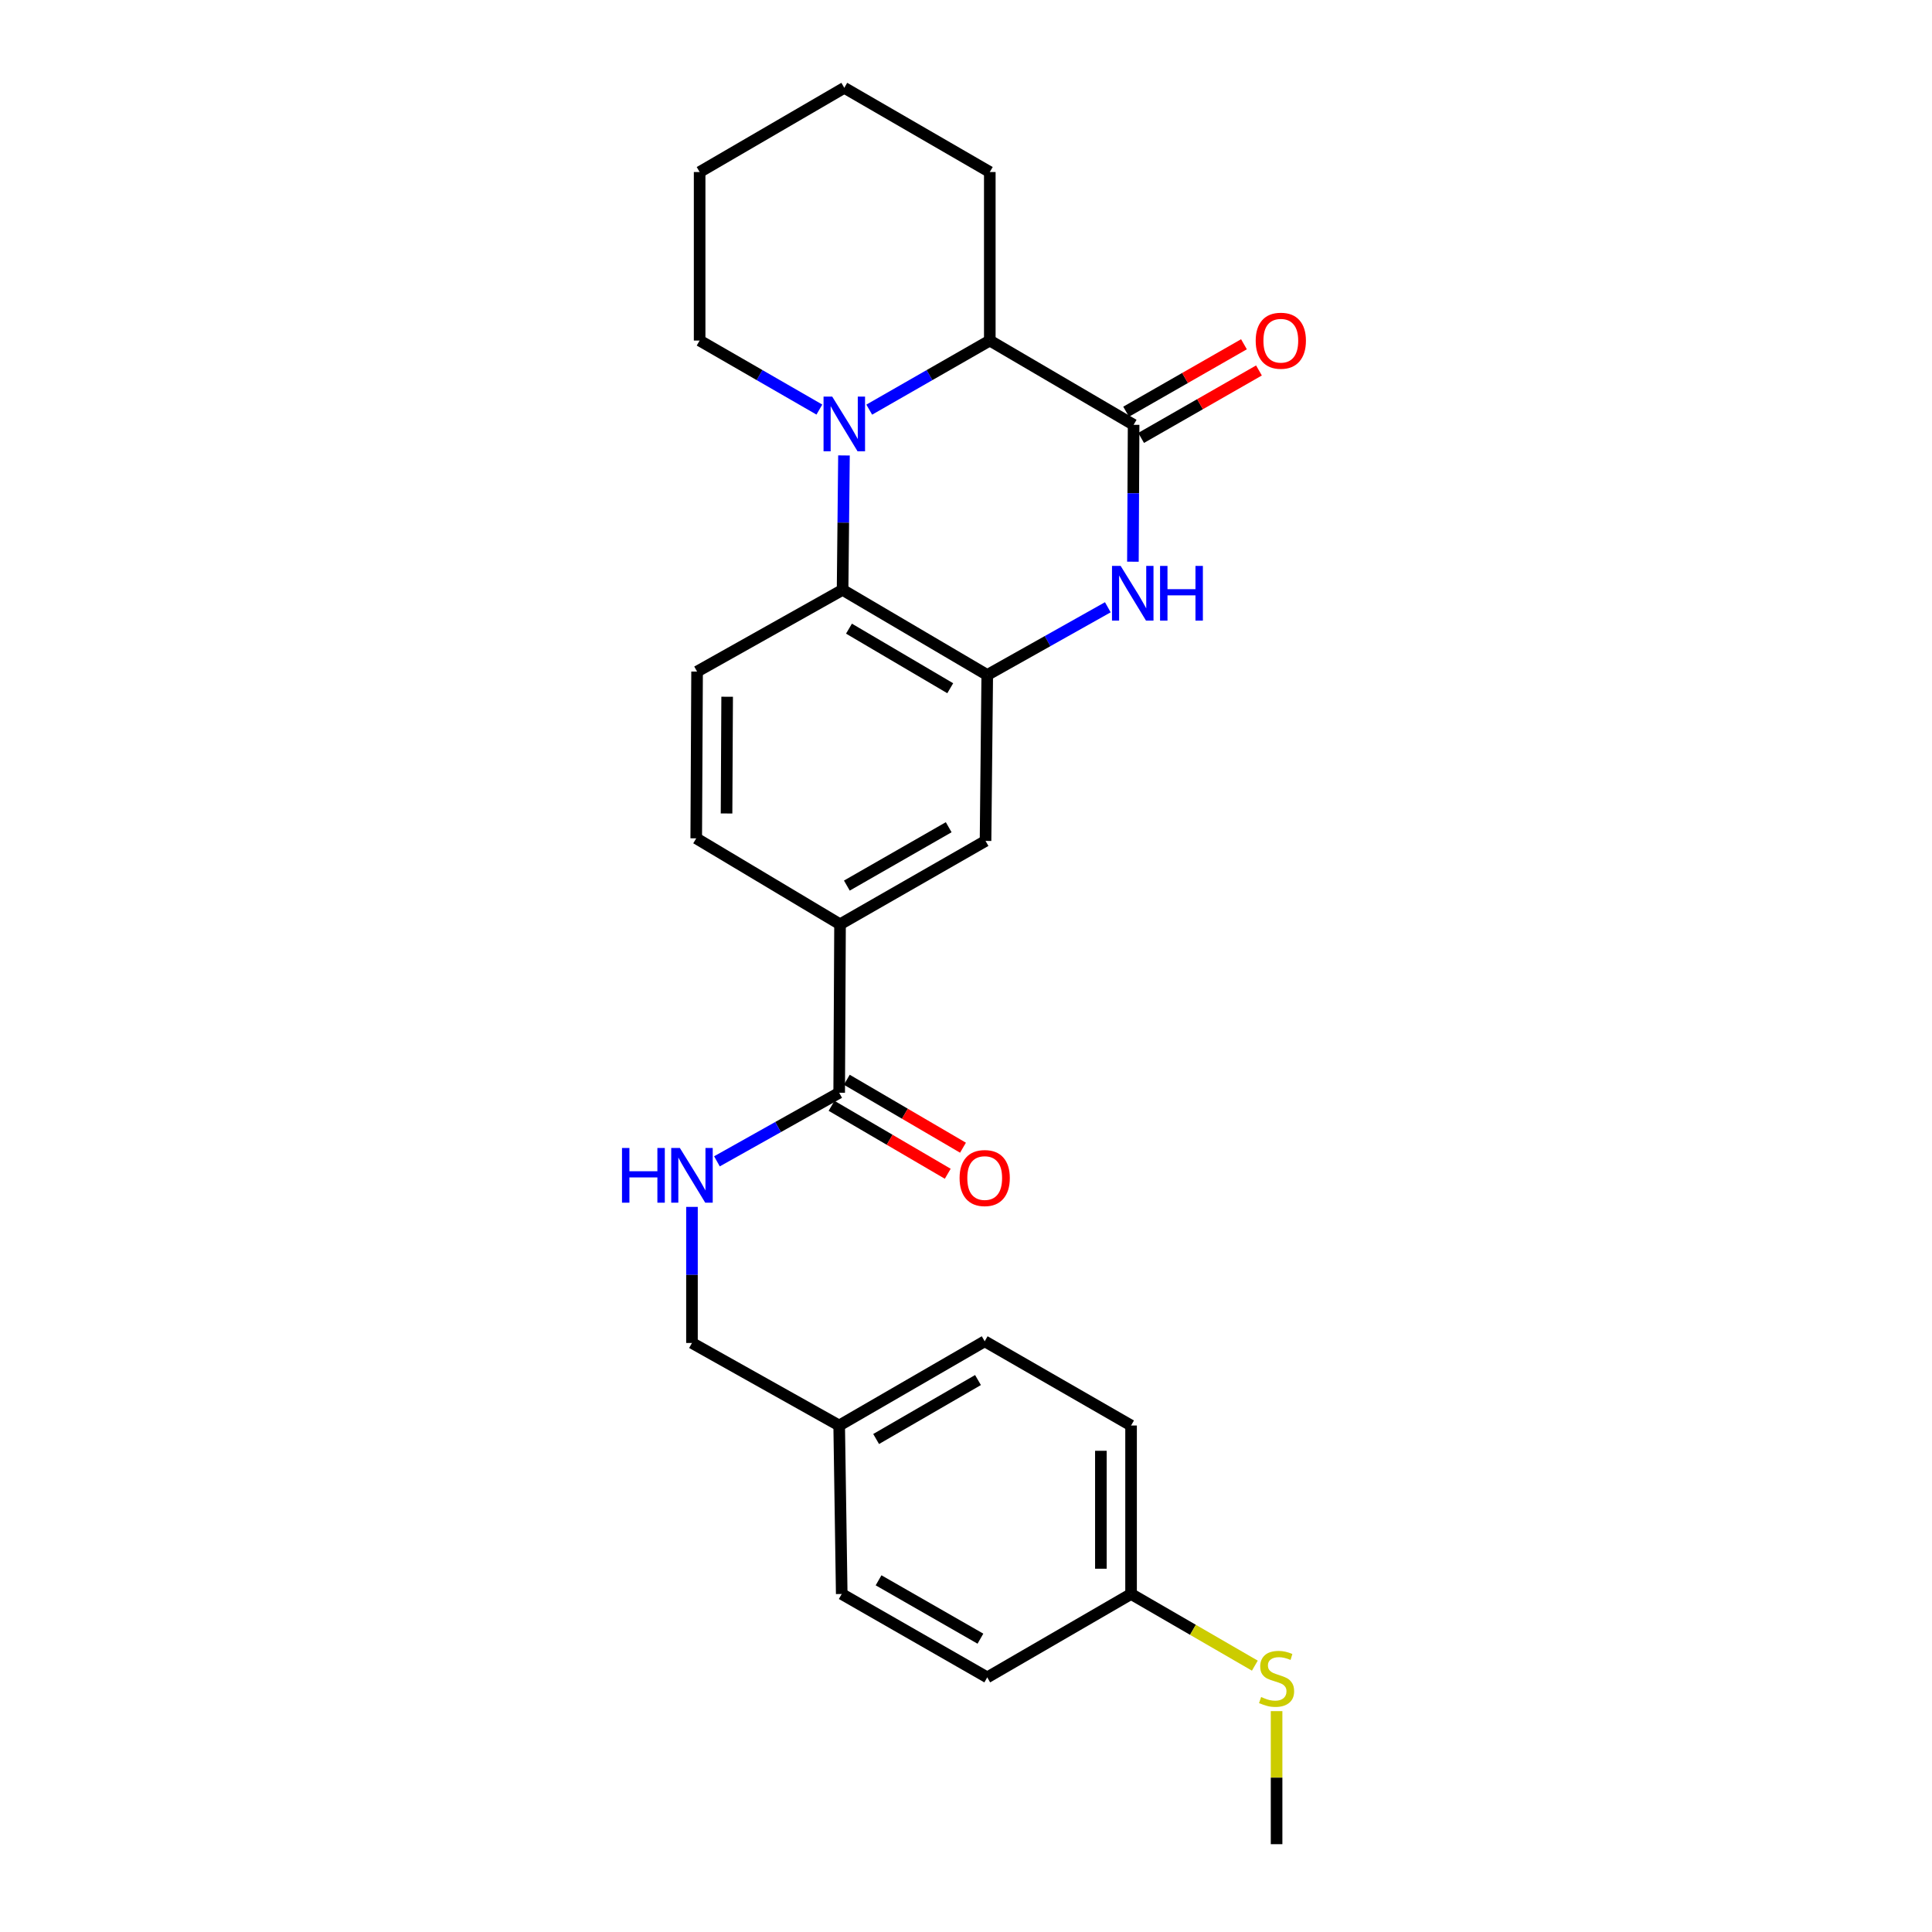 <?xml version='1.0' encoding='iso-8859-1'?>
<svg version='1.1' baseProfile='full'
              xmlns='http://www.w3.org/2000/svg'
                      xmlns:rdkit='http://www.rdkit.org/xml'
                      xmlns:xlink='http://www.w3.org/1999/xlink'
                  xml:space='preserve'
width='1000px' height='1000px' viewBox='0 0 1000 1000'>
<!-- END OF HEADER -->
<rect style='opacity:1.0;fill:#FFFFFF;stroke:none' width='1000' height='1000' x='0' y='0'> </rect>
<path class='bond-3' d='M 436.838,235.736 L 436.48,270.524' style='fill:none;fill-rule:evenodd;stroke:#0000FF;stroke-width:6px;stroke-linecap:butt;stroke-linejoin:miter;stroke-opacity:1' />
<path class='bond-3' d='M 436.48,270.524 L 436.121,305.313' style='fill:none;fill-rule:evenodd;stroke:#000000;stroke-width:6px;stroke-linecap:butt;stroke-linejoin:miter;stroke-opacity:1' />
<path class='bond-4' d='M 449.916,212.031 L 481.117,194.152' style='fill:none;fill-rule:evenodd;stroke:#0000FF;stroke-width:6px;stroke-linecap:butt;stroke-linejoin:miter;stroke-opacity:1' />
<path class='bond-4' d='M 481.117,194.152 L 512.317,176.273' style='fill:none;fill-rule:evenodd;stroke:#000000;stroke-width:6px;stroke-linecap:butt;stroke-linejoin:miter;stroke-opacity:1' />
<path class='bond-13' d='M 424.106,211.993 L 393.118,194.133' style='fill:none;fill-rule:evenodd;stroke:#0000FF;stroke-width:6px;stroke-linecap:butt;stroke-linejoin:miter;stroke-opacity:1' />
<path class='bond-13' d='M 393.118,194.133 L 362.13,176.273' style='fill:none;fill-rule:evenodd;stroke:#000000;stroke-width:6px;stroke-linecap:butt;stroke-linejoin:miter;stroke-opacity:1' />
<path class='bond-0' d='M 586.759,219.88 L 512.317,176.273' style='fill:none;fill-rule:evenodd;stroke:#000000;stroke-width:6px;stroke-linecap:butt;stroke-linejoin:miter;stroke-opacity:1' />
<path class='bond-1' d='M 586.759,219.88 L 586.576,255.307' style='fill:none;fill-rule:evenodd;stroke:#000000;stroke-width:6px;stroke-linecap:butt;stroke-linejoin:miter;stroke-opacity:1' />
<path class='bond-1' d='M 586.576,255.307 L 586.392,290.735' style='fill:none;fill-rule:evenodd;stroke:#0000FF;stroke-width:6px;stroke-linecap:butt;stroke-linejoin:miter;stroke-opacity:1' />
<path class='bond-10' d='M 590.64,226.661 L 621.137,209.206' style='fill:none;fill-rule:evenodd;stroke:#000000;stroke-width:6px;stroke-linecap:butt;stroke-linejoin:miter;stroke-opacity:1' />
<path class='bond-10' d='M 621.137,209.206 L 651.633,191.751' style='fill:none;fill-rule:evenodd;stroke:#FF0000;stroke-width:6px;stroke-linecap:butt;stroke-linejoin:miter;stroke-opacity:1' />
<path class='bond-10' d='M 582.878,213.099 L 613.374,195.644' style='fill:none;fill-rule:evenodd;stroke:#000000;stroke-width:6px;stroke-linecap:butt;stroke-linejoin:miter;stroke-opacity:1' />
<path class='bond-10' d='M 613.374,195.644 L 643.871,178.189' style='fill:none;fill-rule:evenodd;stroke:#FF0000;stroke-width:6px;stroke-linecap:butt;stroke-linejoin:miter;stroke-opacity:1' />
<path class='bond-26' d='M 573.408,314.319 L 542.203,331.845' style='fill:none;fill-rule:evenodd;stroke:#0000FF;stroke-width:6px;stroke-linecap:butt;stroke-linejoin:miter;stroke-opacity:1' />
<path class='bond-26' d='M 542.203,331.845 L 510.997,349.37' style='fill:none;fill-rule:evenodd;stroke:#000000;stroke-width:6px;stroke-linecap:butt;stroke-linejoin:miter;stroke-opacity:1' />
<path class='bond-2' d='M 510.997,349.37 L 436.121,305.313' style='fill:none;fill-rule:evenodd;stroke:#000000;stroke-width:6px;stroke-linecap:butt;stroke-linejoin:miter;stroke-opacity:1' />
<path class='bond-2' d='M 491.841,356.23 L 439.428,325.389' style='fill:none;fill-rule:evenodd;stroke:#000000;stroke-width:6px;stroke-linecap:butt;stroke-linejoin:miter;stroke-opacity:1' />
<path class='bond-7' d='M 510.997,349.37 L 510.112,435.255' style='fill:none;fill-rule:evenodd;stroke:#000000;stroke-width:6px;stroke-linecap:butt;stroke-linejoin:miter;stroke-opacity:1' />
<path class='bond-8' d='M 436.121,305.313 L 360.81,347.608' style='fill:none;fill-rule:evenodd;stroke:#000000;stroke-width:6px;stroke-linecap:butt;stroke-linejoin:miter;stroke-opacity:1' />
<path class='bond-22' d='M 512.317,176.273 L 512.317,89.043' style='fill:none;fill-rule:evenodd;stroke:#000000;stroke-width:6px;stroke-linecap:butt;stroke-linejoin:miter;stroke-opacity:1' />
<path class='bond-5' d='M 434.359,565.622 L 434.801,478.41' style='fill:none;fill-rule:evenodd;stroke:#000000;stroke-width:6px;stroke-linecap:butt;stroke-linejoin:miter;stroke-opacity:1' />
<path class='bond-9' d='M 434.359,565.622 L 402.723,583.363' style='fill:none;fill-rule:evenodd;stroke:#000000;stroke-width:6px;stroke-linecap:butt;stroke-linejoin:miter;stroke-opacity:1' />
<path class='bond-9' d='M 402.723,583.363 L 371.087,601.104' style='fill:none;fill-rule:evenodd;stroke:#0000FF;stroke-width:6px;stroke-linecap:butt;stroke-linejoin:miter;stroke-opacity:1' />
<path class='bond-12' d='M 430.414,572.367 L 460.483,589.952' style='fill:none;fill-rule:evenodd;stroke:#000000;stroke-width:6px;stroke-linecap:butt;stroke-linejoin:miter;stroke-opacity:1' />
<path class='bond-12' d='M 460.483,589.952 L 490.552,607.537' style='fill:none;fill-rule:evenodd;stroke:#FF0000;stroke-width:6px;stroke-linecap:butt;stroke-linejoin:miter;stroke-opacity:1' />
<path class='bond-12' d='M 438.303,558.878 L 468.372,576.463' style='fill:none;fill-rule:evenodd;stroke:#000000;stroke-width:6px;stroke-linecap:butt;stroke-linejoin:miter;stroke-opacity:1' />
<path class='bond-12' d='M 468.372,576.463 L 498.441,594.048' style='fill:none;fill-rule:evenodd;stroke:#FF0000;stroke-width:6px;stroke-linecap:butt;stroke-linejoin:miter;stroke-opacity:1' />
<path class='bond-6' d='M 434.801,478.41 L 360.368,433.918' style='fill:none;fill-rule:evenodd;stroke:#000000;stroke-width:6px;stroke-linecap:butt;stroke-linejoin:miter;stroke-opacity:1' />
<path class='bond-28' d='M 434.801,478.41 L 510.112,435.255' style='fill:none;fill-rule:evenodd;stroke:#000000;stroke-width:6px;stroke-linecap:butt;stroke-linejoin:miter;stroke-opacity:1' />
<path class='bond-28' d='M 438.329,458.378 L 491.046,428.17' style='fill:none;fill-rule:evenodd;stroke:#000000;stroke-width:6px;stroke-linecap:butt;stroke-linejoin:miter;stroke-opacity:1' />
<path class='bond-11' d='M 360.81,347.608 L 360.368,433.918' style='fill:none;fill-rule:evenodd;stroke:#000000;stroke-width:6px;stroke-linecap:butt;stroke-linejoin:miter;stroke-opacity:1' />
<path class='bond-11' d='M 376.37,360.635 L 376.06,421.051' style='fill:none;fill-rule:evenodd;stroke:#000000;stroke-width:6px;stroke-linecap:butt;stroke-linejoin:miter;stroke-opacity:1' />
<path class='bond-14' d='M 358.163,624.681 L 358.163,659.897' style='fill:none;fill-rule:evenodd;stroke:#0000FF;stroke-width:6px;stroke-linecap:butt;stroke-linejoin:miter;stroke-opacity:1' />
<path class='bond-14' d='M 358.163,659.897 L 358.163,695.113' style='fill:none;fill-rule:evenodd;stroke:#000000;stroke-width:6px;stroke-linecap:butt;stroke-linejoin:miter;stroke-opacity:1' />
<path class='bond-24' d='M 362.13,176.273 L 362.13,89.043' style='fill:none;fill-rule:evenodd;stroke:#000000;stroke-width:6px;stroke-linecap:butt;stroke-linejoin:miter;stroke-opacity:1' />
<path class='bond-16' d='M 358.163,695.113 L 434.359,737.842' style='fill:none;fill-rule:evenodd;stroke:#000000;stroke-width:6px;stroke-linecap:butt;stroke-linejoin:miter;stroke-opacity:1' />
<path class='bond-15' d='M 585.44,825.046 L 585.44,737.842' style='fill:none;fill-rule:evenodd;stroke:#000000;stroke-width:6px;stroke-linecap:butt;stroke-linejoin:miter;stroke-opacity:1' />
<path class='bond-15' d='M 569.813,811.966 L 569.813,750.923' style='fill:none;fill-rule:evenodd;stroke:#000000;stroke-width:6px;stroke-linecap:butt;stroke-linejoin:miter;stroke-opacity:1' />
<path class='bond-17' d='M 585.44,825.046 L 617.471,843.591' style='fill:none;fill-rule:evenodd;stroke:#000000;stroke-width:6px;stroke-linecap:butt;stroke-linejoin:miter;stroke-opacity:1' />
<path class='bond-17' d='M 617.471,843.591 L 649.503,862.136' style='fill:none;fill-rule:evenodd;stroke:#CCCC00;stroke-width:6px;stroke-linecap:butt;stroke-linejoin:miter;stroke-opacity:1' />
<path class='bond-29' d='M 585.44,825.046 L 510.997,868.21' style='fill:none;fill-rule:evenodd;stroke:#000000;stroke-width:6px;stroke-linecap:butt;stroke-linejoin:miter;stroke-opacity:1' />
<path class='bond-20' d='M 434.359,737.842 L 435.678,825.046' style='fill:none;fill-rule:evenodd;stroke:#000000;stroke-width:6px;stroke-linecap:butt;stroke-linejoin:miter;stroke-opacity:1' />
<path class='bond-21' d='M 434.359,737.842 L 509.678,694.245' style='fill:none;fill-rule:evenodd;stroke:#000000;stroke-width:6px;stroke-linecap:butt;stroke-linejoin:miter;stroke-opacity:1' />
<path class='bond-21' d='M 453.485,744.827 L 506.208,714.308' style='fill:none;fill-rule:evenodd;stroke:#000000;stroke-width:6px;stroke-linecap:butt;stroke-linejoin:miter;stroke-opacity:1' />
<path class='bond-23' d='M 660.759,885.68 L 660.759,920.113' style='fill:none;fill-rule:evenodd;stroke:#CCCC00;stroke-width:6px;stroke-linecap:butt;stroke-linejoin:miter;stroke-opacity:1' />
<path class='bond-23' d='M 660.759,920.113 L 660.759,954.545' style='fill:none;fill-rule:evenodd;stroke:#000000;stroke-width:6px;stroke-linecap:butt;stroke-linejoin:miter;stroke-opacity:1' />
<path class='bond-18' d='M 510.997,868.21 L 435.678,825.046' style='fill:none;fill-rule:evenodd;stroke:#000000;stroke-width:6px;stroke-linecap:butt;stroke-linejoin:miter;stroke-opacity:1' />
<path class='bond-18' d='M 507.469,848.177 L 454.746,817.963' style='fill:none;fill-rule:evenodd;stroke:#000000;stroke-width:6px;stroke-linecap:butt;stroke-linejoin:miter;stroke-opacity:1' />
<path class='bond-19' d='M 585.44,737.842 L 509.678,694.245' style='fill:none;fill-rule:evenodd;stroke:#000000;stroke-width:6px;stroke-linecap:butt;stroke-linejoin:miter;stroke-opacity:1' />
<path class='bond-27' d='M 512.317,89.043 L 437.006,45.455' style='fill:none;fill-rule:evenodd;stroke:#000000;stroke-width:6px;stroke-linecap:butt;stroke-linejoin:miter;stroke-opacity:1' />
<path class='bond-25' d='M 362.13,89.043 L 437.006,45.455' style='fill:none;fill-rule:evenodd;stroke:#000000;stroke-width:6px;stroke-linecap:butt;stroke-linejoin:miter;stroke-opacity:1' />
<path  class='atom-0' d='M 430.746 205.268
L 440.026 220.268
Q 440.946 221.748, 442.426 224.428
Q 443.906 227.108, 443.986 227.268
L 443.986 205.268
L 447.746 205.268
L 447.746 233.588
L 443.866 233.588
L 433.906 217.188
Q 432.746 215.268, 431.506 213.068
Q 430.306 210.868, 429.946 210.188
L 429.946 233.588
L 426.266 233.588
L 426.266 205.268
L 430.746 205.268
' fill='#0000FF'/>
<path  class='atom-2' d='M 580.048 292.915
L 589.328 307.915
Q 590.248 309.395, 591.728 312.075
Q 593.208 314.755, 593.288 314.915
L 593.288 292.915
L 597.048 292.915
L 597.048 321.235
L 593.168 321.235
L 583.208 304.835
Q 582.048 302.915, 580.808 300.715
Q 579.608 298.515, 579.248 297.835
L 579.248 321.235
L 575.568 321.235
L 575.568 292.915
L 580.048 292.915
' fill='#0000FF'/>
<path  class='atom-2' d='M 600.448 292.915
L 604.288 292.915
L 604.288 304.955
L 618.768 304.955
L 618.768 292.915
L 622.608 292.915
L 622.608 321.235
L 618.768 321.235
L 618.768 308.155
L 604.288 308.155
L 604.288 321.235
L 600.448 321.235
L 600.448 292.915
' fill='#0000FF'/>
<path  class='atom-10' d='M 321.943 594.192
L 325.783 594.192
L 325.783 606.232
L 340.263 606.232
L 340.263 594.192
L 344.103 594.192
L 344.103 622.512
L 340.263 622.512
L 340.263 609.432
L 325.783 609.432
L 325.783 622.512
L 321.943 622.512
L 321.943 594.192
' fill='#0000FF'/>
<path  class='atom-10' d='M 351.903 594.192
L 361.183 609.192
Q 362.103 610.672, 363.583 613.352
Q 365.063 616.032, 365.143 616.192
L 365.143 594.192
L 368.903 594.192
L 368.903 622.512
L 365.023 622.512
L 355.063 606.112
Q 353.903 604.192, 352.663 601.992
Q 351.463 599.792, 351.103 599.112
L 351.103 622.512
L 347.423 622.512
L 347.423 594.192
L 351.903 594.192
' fill='#0000FF'/>
<path  class='atom-11' d='M 649.947 176.353
Q 649.947 169.553, 653.307 165.753
Q 656.667 161.953, 662.947 161.953
Q 669.227 161.953, 672.587 165.753
Q 675.947 169.553, 675.947 176.353
Q 675.947 183.233, 672.547 187.153
Q 669.147 191.033, 662.947 191.033
Q 656.707 191.033, 653.307 187.153
Q 649.947 183.273, 649.947 176.353
M 662.947 187.833
Q 667.267 187.833, 669.587 184.953
Q 671.947 182.033, 671.947 176.353
Q 671.947 170.793, 669.587 167.993
Q 667.267 165.153, 662.947 165.153
Q 658.627 165.153, 656.267 167.953
Q 653.947 170.753, 653.947 176.353
Q 653.947 182.073, 656.267 184.953
Q 658.627 187.833, 662.947 187.833
' fill='#FF0000'/>
<path  class='atom-13' d='M 496.678 609.751
Q 496.678 602.951, 500.038 599.151
Q 503.398 595.351, 509.678 595.351
Q 515.958 595.351, 519.318 599.151
Q 522.678 602.951, 522.678 609.751
Q 522.678 616.631, 519.278 620.551
Q 515.878 624.431, 509.678 624.431
Q 503.438 624.431, 500.038 620.551
Q 496.678 616.671, 496.678 609.751
M 509.678 621.231
Q 513.998 621.231, 516.318 618.351
Q 518.678 615.431, 518.678 609.751
Q 518.678 604.191, 516.318 601.391
Q 513.998 598.551, 509.678 598.551
Q 505.358 598.551, 502.998 601.351
Q 500.678 604.151, 500.678 609.751
Q 500.678 615.471, 502.998 618.351
Q 505.358 621.231, 509.678 621.231
' fill='#FF0000'/>
<path  class='atom-18' d='M 652.759 878.372
Q 653.079 878.492, 654.399 879.052
Q 655.719 879.612, 657.159 879.972
Q 658.639 880.292, 660.079 880.292
Q 662.759 880.292, 664.319 879.012
Q 665.879 877.692, 665.879 875.412
Q 665.879 873.852, 665.079 872.892
Q 664.319 871.932, 663.119 871.412
Q 661.919 870.892, 659.919 870.292
Q 657.399 869.532, 655.879 868.812
Q 654.399 868.092, 653.319 866.572
Q 652.279 865.052, 652.279 862.492
Q 652.279 858.932, 654.679 856.732
Q 657.119 854.532, 661.919 854.532
Q 665.199 854.532, 668.919 856.092
L 667.999 859.172
Q 664.599 857.772, 662.039 857.772
Q 659.279 857.772, 657.759 858.932
Q 656.239 860.052, 656.279 862.012
Q 656.279 863.532, 657.039 864.452
Q 657.839 865.372, 658.959 865.892
Q 660.119 866.412, 662.039 867.012
Q 664.599 867.812, 666.119 868.612
Q 667.639 869.412, 668.719 871.052
Q 669.839 872.652, 669.839 875.412
Q 669.839 879.332, 667.199 881.452
Q 664.599 883.532, 660.239 883.532
Q 657.719 883.532, 655.799 882.972
Q 653.919 882.452, 651.679 881.532
L 652.759 878.372
' fill='#CCCC00'/>
</svg>

